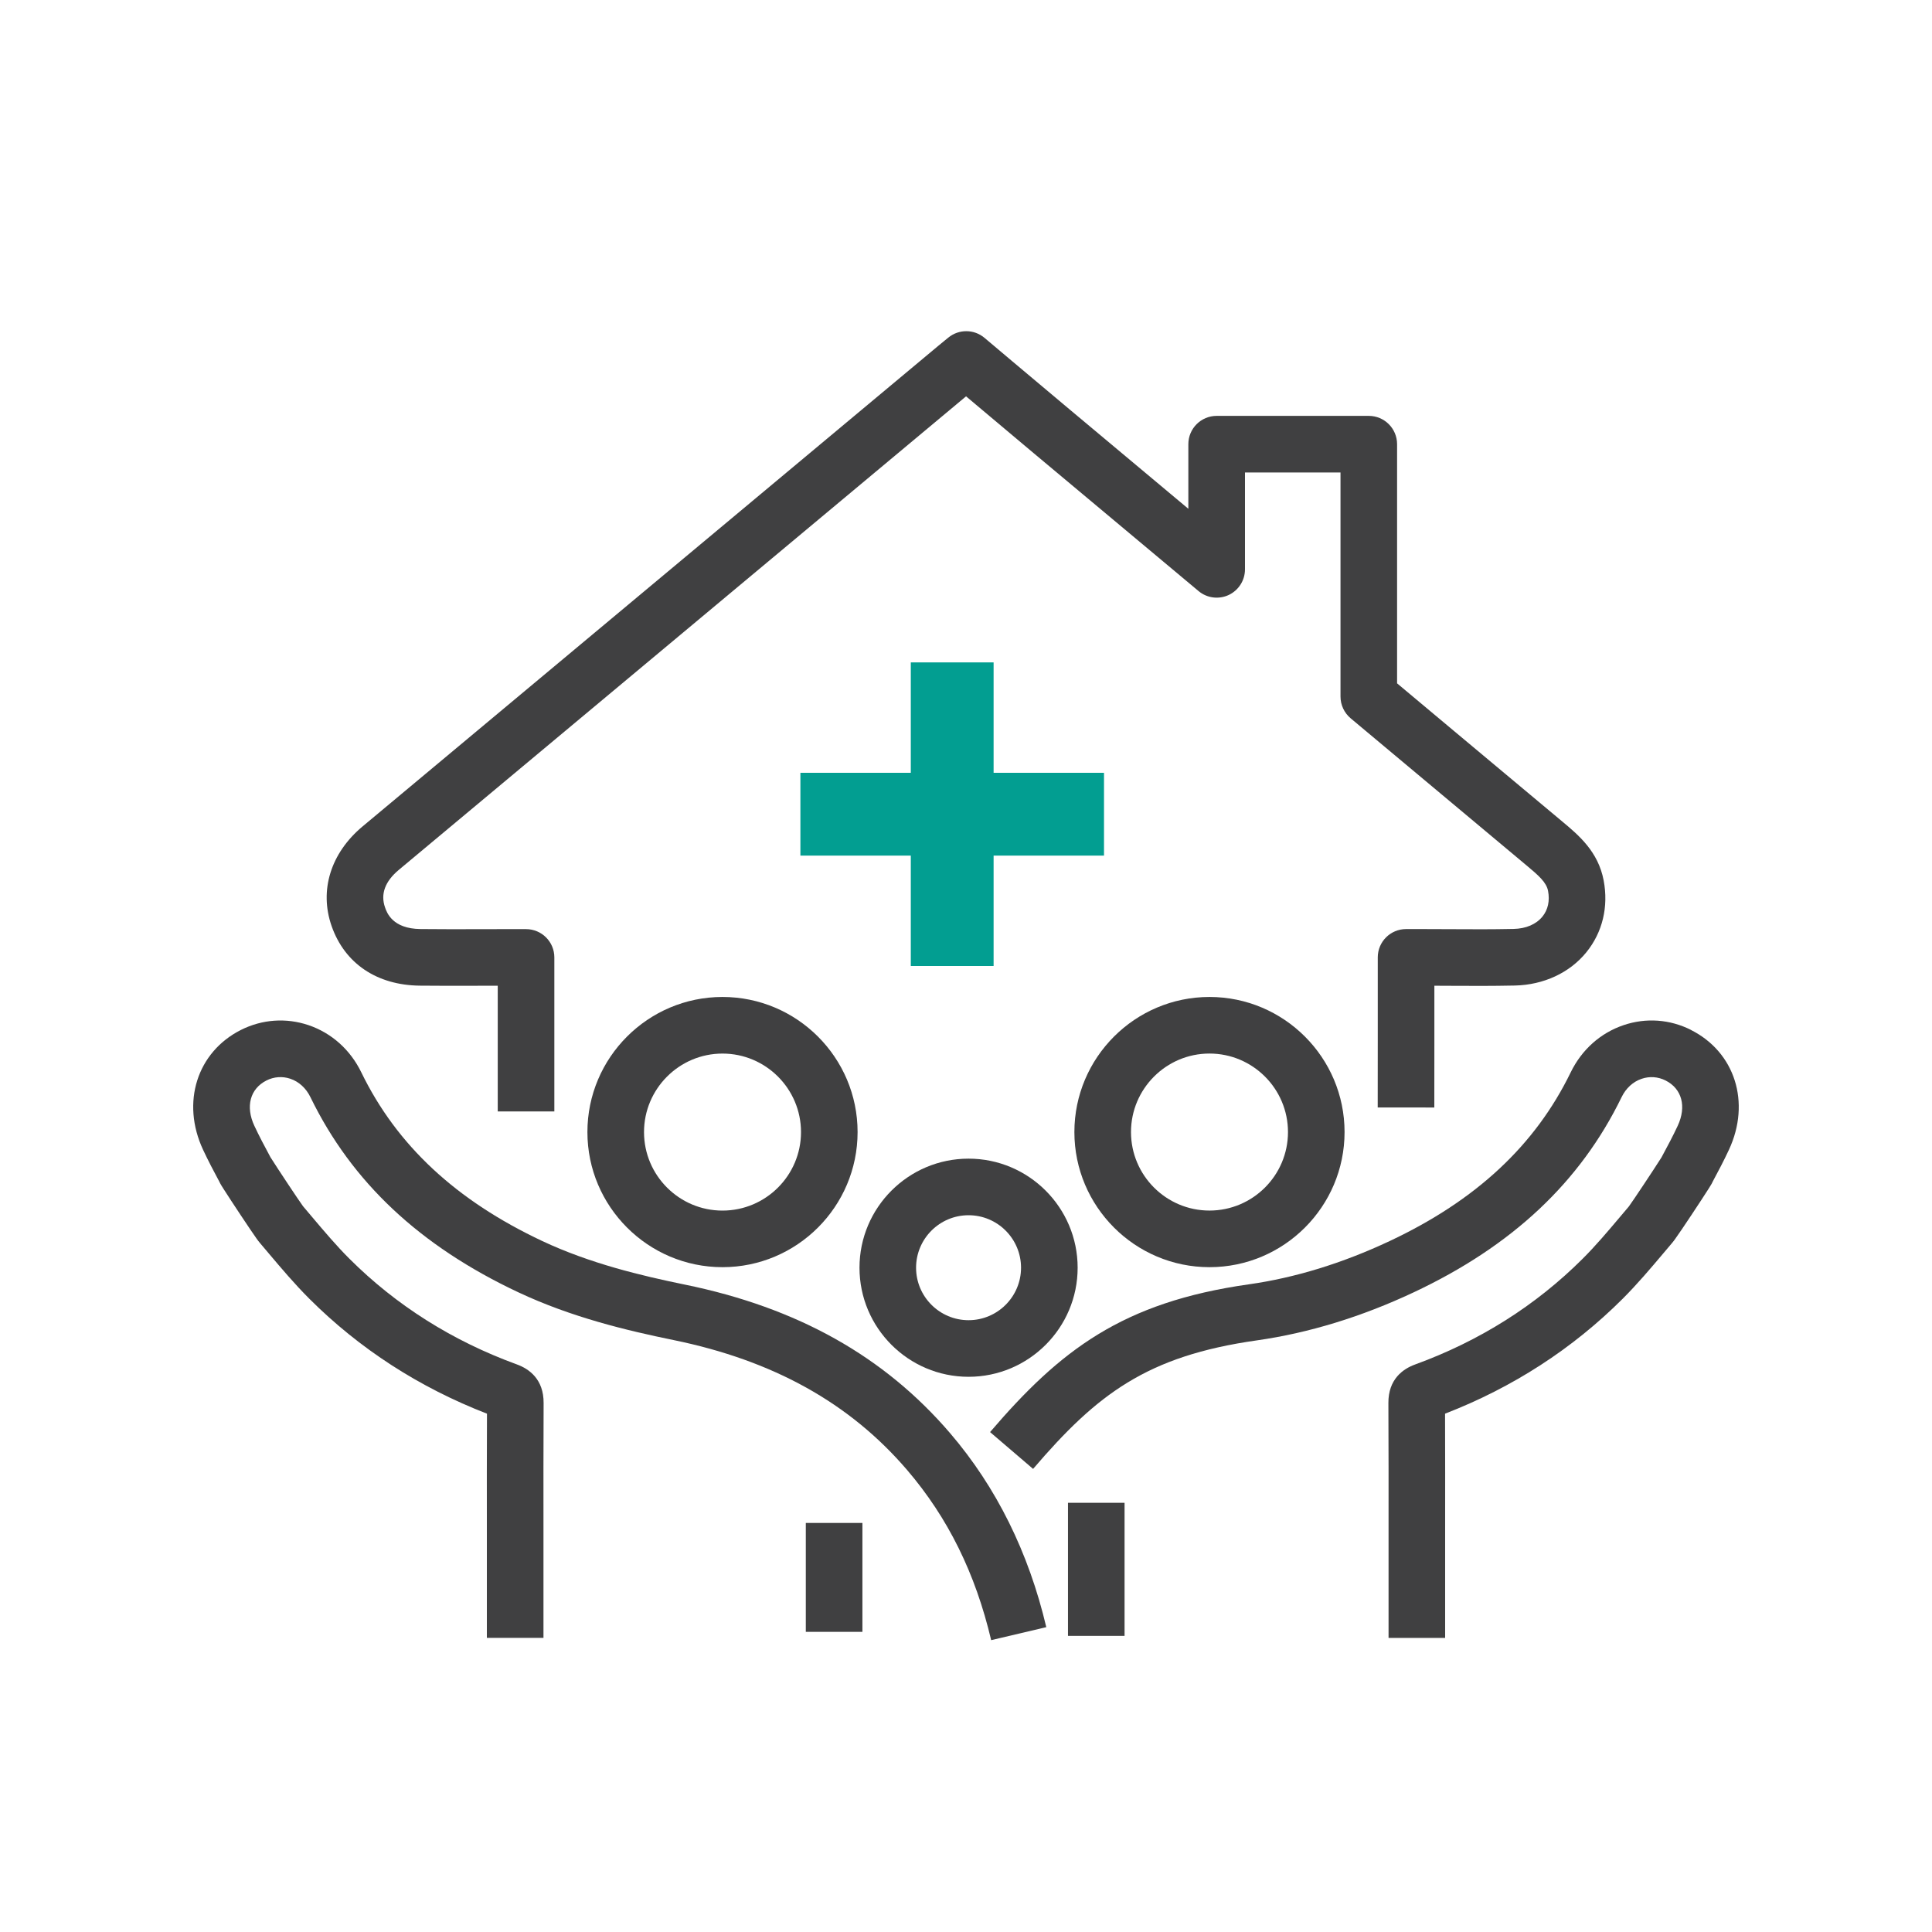 <svg width="70" height="70" viewBox="0 0 70 70" fill="none" xmlns="http://www.w3.org/2000/svg">
<g clip-path="url(#clip0_4293_155087)">
<g clip-path="url(#clip1_4293_155087)">
<path d="M15.21 35.712C15.995 35.72 16.564 35.718 17.224 35.716C17.477 35.716 17.741 35.715 18.034 35.715V40.27H20.085V34.689C20.085 34.123 19.626 33.664 19.06 33.664H18.206C17.84 33.664 17.522 33.664 17.218 33.666C16.566 33.667 16.004 33.669 15.232 33.661C14.22 33.65 14.016 33.067 13.95 32.876C13.781 32.392 13.95 31.934 14.452 31.515C19.192 27.56 23.931 23.603 28.67 19.646L35.002 14.36L35.367 14.667C36.063 15.253 36.757 15.838 37.453 16.42L43.425 21.415C43.73 21.671 44.156 21.726 44.517 21.558C44.877 21.389 45.108 21.027 45.108 20.628V17.119H48.569V25.238C48.569 25.542 48.704 25.829 48.936 26.025L51.359 28.052C52.674 29.152 53.99 30.253 55.306 31.353C55.754 31.726 56.031 31.971 56.089 32.279C56.157 32.639 56.087 32.961 55.886 33.209C55.659 33.489 55.288 33.648 54.84 33.657C54.007 33.674 53.384 33.67 52.662 33.666C52.323 33.665 51.967 33.662 51.566 33.662H51.192H50.945C50.378 33.662 49.919 34.121 49.919 34.688V37.733C49.919 37.743 49.919 37.754 49.919 37.765C49.919 37.766 49.919 37.767 49.919 37.768C49.919 37.768 49.919 37.772 49.919 37.774C49.919 37.789 49.919 37.823 49.917 40.126L51.968 40.127C51.969 38.078 51.969 37.819 51.97 37.795C51.97 37.786 51.97 37.778 51.97 37.77C51.97 37.715 51.97 37.4 51.97 35.715C52.209 35.715 52.433 35.716 52.651 35.718C53.356 35.722 54.023 35.725 54.883 35.708C55.928 35.686 56.875 35.246 57.478 34.501C58.063 33.779 58.285 32.854 58.103 31.896C57.905 30.853 57.193 30.257 56.621 29.779C55.304 28.679 53.99 27.579 52.674 26.479L50.619 24.759V16.094C50.619 15.527 50.16 15.068 49.593 15.068H44.082C43.515 15.068 43.056 15.527 43.056 16.094V18.434L38.769 14.847C38.074 14.266 37.382 13.683 36.688 13.099L35.669 12.24C35.292 11.923 34.742 11.919 34.361 12.231L34.233 12.335C34.149 12.403 34.076 12.462 34.005 12.522L27.357 18.072C22.618 22.028 17.879 25.985 13.139 29.941C11.982 30.907 11.562 32.257 12.015 33.553C12.49 34.91 13.655 35.696 15.212 35.712H15.21Z" fill="#404041"/>
<path d="M24.815 46.544C23.233 46.22 21.382 45.779 19.654 44.968C16.523 43.496 14.376 41.497 13.091 38.854C12.692 38.032 12.011 37.425 11.175 37.142C10.364 36.869 9.496 36.931 8.73 37.316C7.137 38.12 6.559 39.945 7.356 41.655C7.542 42.052 7.743 42.436 7.937 42.795C7.949 42.823 7.963 42.85 7.978 42.877C7.988 42.897 8.006 42.926 8.028 42.963C8.049 43.001 8.074 43.04 8.101 43.079C8.376 43.512 9.097 44.599 9.293 44.872C9.336 44.934 9.379 44.99 9.426 45.045C9.527 45.164 9.628 45.283 9.728 45.402C10.194 45.954 10.677 46.526 11.211 47.059C13.025 48.87 15.187 50.268 17.644 51.22C17.638 52.657 17.638 54.111 17.64 55.521V59.343H19.691V55.519C19.69 53.983 19.688 52.395 19.696 50.835C19.701 49.972 19.172 49.597 18.726 49.435C16.396 48.586 14.355 47.298 12.66 45.606C12.188 45.135 11.754 44.621 11.295 44.078C11.193 43.957 11.09 43.835 10.99 43.717C10.985 43.711 10.98 43.704 10.975 43.698C10.97 43.689 10.963 43.681 10.957 43.672C10.812 43.474 10.081 42.373 9.823 41.965C9.817 41.956 9.809 41.945 9.803 41.935C9.801 41.931 9.799 41.928 9.797 41.925C9.792 41.914 9.786 41.903 9.78 41.892C9.59 41.541 9.39 41.163 9.215 40.788C8.889 40.09 9.062 39.447 9.654 39.148C9.926 39.01 10.233 38.989 10.519 39.085C10.831 39.19 11.089 39.427 11.247 39.751C12.745 42.832 15.21 45.145 18.783 46.824C20.705 47.727 22.703 48.205 24.404 48.553C28.019 49.294 30.789 50.835 32.869 53.264C34.345 54.989 35.341 57.004 35.912 59.426L37.909 58.955C37.27 56.245 36.098 53.881 34.427 51.93C32.039 49.142 28.895 47.379 24.816 46.544H24.815Z" fill="#404041"/>
<path d="M26.177 36.122C23.478 36.122 21.283 38.318 21.283 41.017C21.283 43.715 23.479 45.912 26.177 45.912C28.876 45.912 31.072 43.716 31.072 41.017C31.072 38.318 28.876 36.122 26.177 36.122ZM26.177 43.862C24.609 43.862 23.334 42.586 23.334 41.018C23.334 39.45 24.61 38.173 26.177 38.173C27.745 38.173 29.022 39.449 29.022 41.018C29.022 42.586 27.746 43.862 26.177 43.862Z" fill="#404041"/>
<path d="M61.27 37.317C60.504 36.93 59.636 36.868 58.825 37.143C57.989 37.425 57.308 38.033 56.909 38.854C55.624 41.497 53.477 43.497 50.345 44.968C48.64 45.769 46.924 46.297 45.246 46.534C40.663 47.184 38.415 48.917 35.872 51.887L37.431 53.221C39.746 50.516 41.55 49.13 45.535 48.565C47.416 48.298 49.328 47.713 51.218 46.825C54.79 45.146 57.255 42.832 58.754 39.751C58.911 39.427 59.169 39.191 59.482 39.086C59.768 38.989 60.076 39.011 60.347 39.148C60.94 39.447 61.112 40.091 60.787 40.789C60.611 41.166 60.411 41.542 60.221 41.893C60.215 41.904 60.209 41.915 60.203 41.926C60.202 41.93 60.199 41.933 60.198 41.936C60.198 41.936 60.198 41.936 60.198 41.937C60.191 41.947 60.184 41.957 60.178 41.967C59.917 42.379 59.186 43.479 59.044 43.673C59.037 43.682 59.031 43.691 59.025 43.7C59.021 43.706 59.017 43.713 59.013 43.717C58.91 43.838 58.807 43.96 58.704 44.082C58.246 44.625 57.813 45.138 57.341 45.608C55.646 47.3 53.605 48.588 51.274 49.437C50.828 49.599 50.299 49.974 50.304 50.836C50.312 52.395 50.311 53.981 50.31 55.516V59.345H52.36V55.516C52.362 54.11 52.362 52.66 52.357 51.22C54.813 50.269 56.975 48.87 58.79 47.059C59.323 46.526 59.805 45.956 60.271 45.404C60.372 45.285 60.473 45.165 60.575 45.044C60.62 44.992 60.663 44.936 60.706 44.873C60.913 44.589 61.647 43.478 61.901 43.078C61.921 43.048 61.946 43.009 61.972 42.963C61.992 42.932 62.006 42.907 62.016 42.89C62.033 42.859 62.048 42.828 62.063 42.796C62.256 42.438 62.458 42.055 62.643 41.657C63.44 39.947 62.863 38.122 61.269 37.319L61.27 37.317Z" fill="#404041"/>
<path d="M43.822 45.912C46.521 45.912 48.716 43.716 48.716 41.017C48.716 38.318 46.52 36.122 43.822 36.122C41.123 36.122 38.927 38.318 38.927 41.017C38.927 43.715 41.122 45.912 43.822 45.912ZM43.822 38.172C45.39 38.172 46.666 39.448 46.666 41.017C46.666 42.586 45.39 43.861 43.822 43.861C42.253 43.861 40.978 42.585 40.978 41.017C40.978 39.449 42.254 38.172 43.822 38.172Z" fill="#404041"/>
<path d="M35.093 49.884C37.272 49.884 39.045 48.111 39.045 45.932C39.045 43.752 37.272 41.98 35.093 41.98C32.913 41.98 31.141 43.752 31.141 45.932C31.141 48.111 32.913 49.884 35.093 49.884ZM35.093 44.03C36.142 44.03 36.994 44.883 36.994 45.932C36.994 46.98 36.142 47.833 35.093 47.833C34.044 47.833 33.191 46.98 33.191 45.932C33.191 44.883 34.044 44.03 35.093 44.03Z" fill="#404041"/>
<path d="M31.247 55.179H29.196V59.125H31.247V55.179Z" fill="#404041"/>
<path d="M40.745 54.449H38.695V59.271H40.745V54.449Z" fill="#404041"/>
<rect x="29" y="28" width="11" height="3" fill="#029E91"/>
<rect x="33" y="35" width="11" height="3" transform="rotate(-90 33 35)" fill="#029E91"/>
</g>
</g>
<defs>
<clipPath id="clip0_4293_155087">
<rect width="70" height="70" fill="white"/>
</clipPath>
<clipPath id="clip1_4293_155087">
<rect width="56" height="47.426" fill="white" transform="translate(7 12)"/>
</clipPath>
</defs>
</svg>
